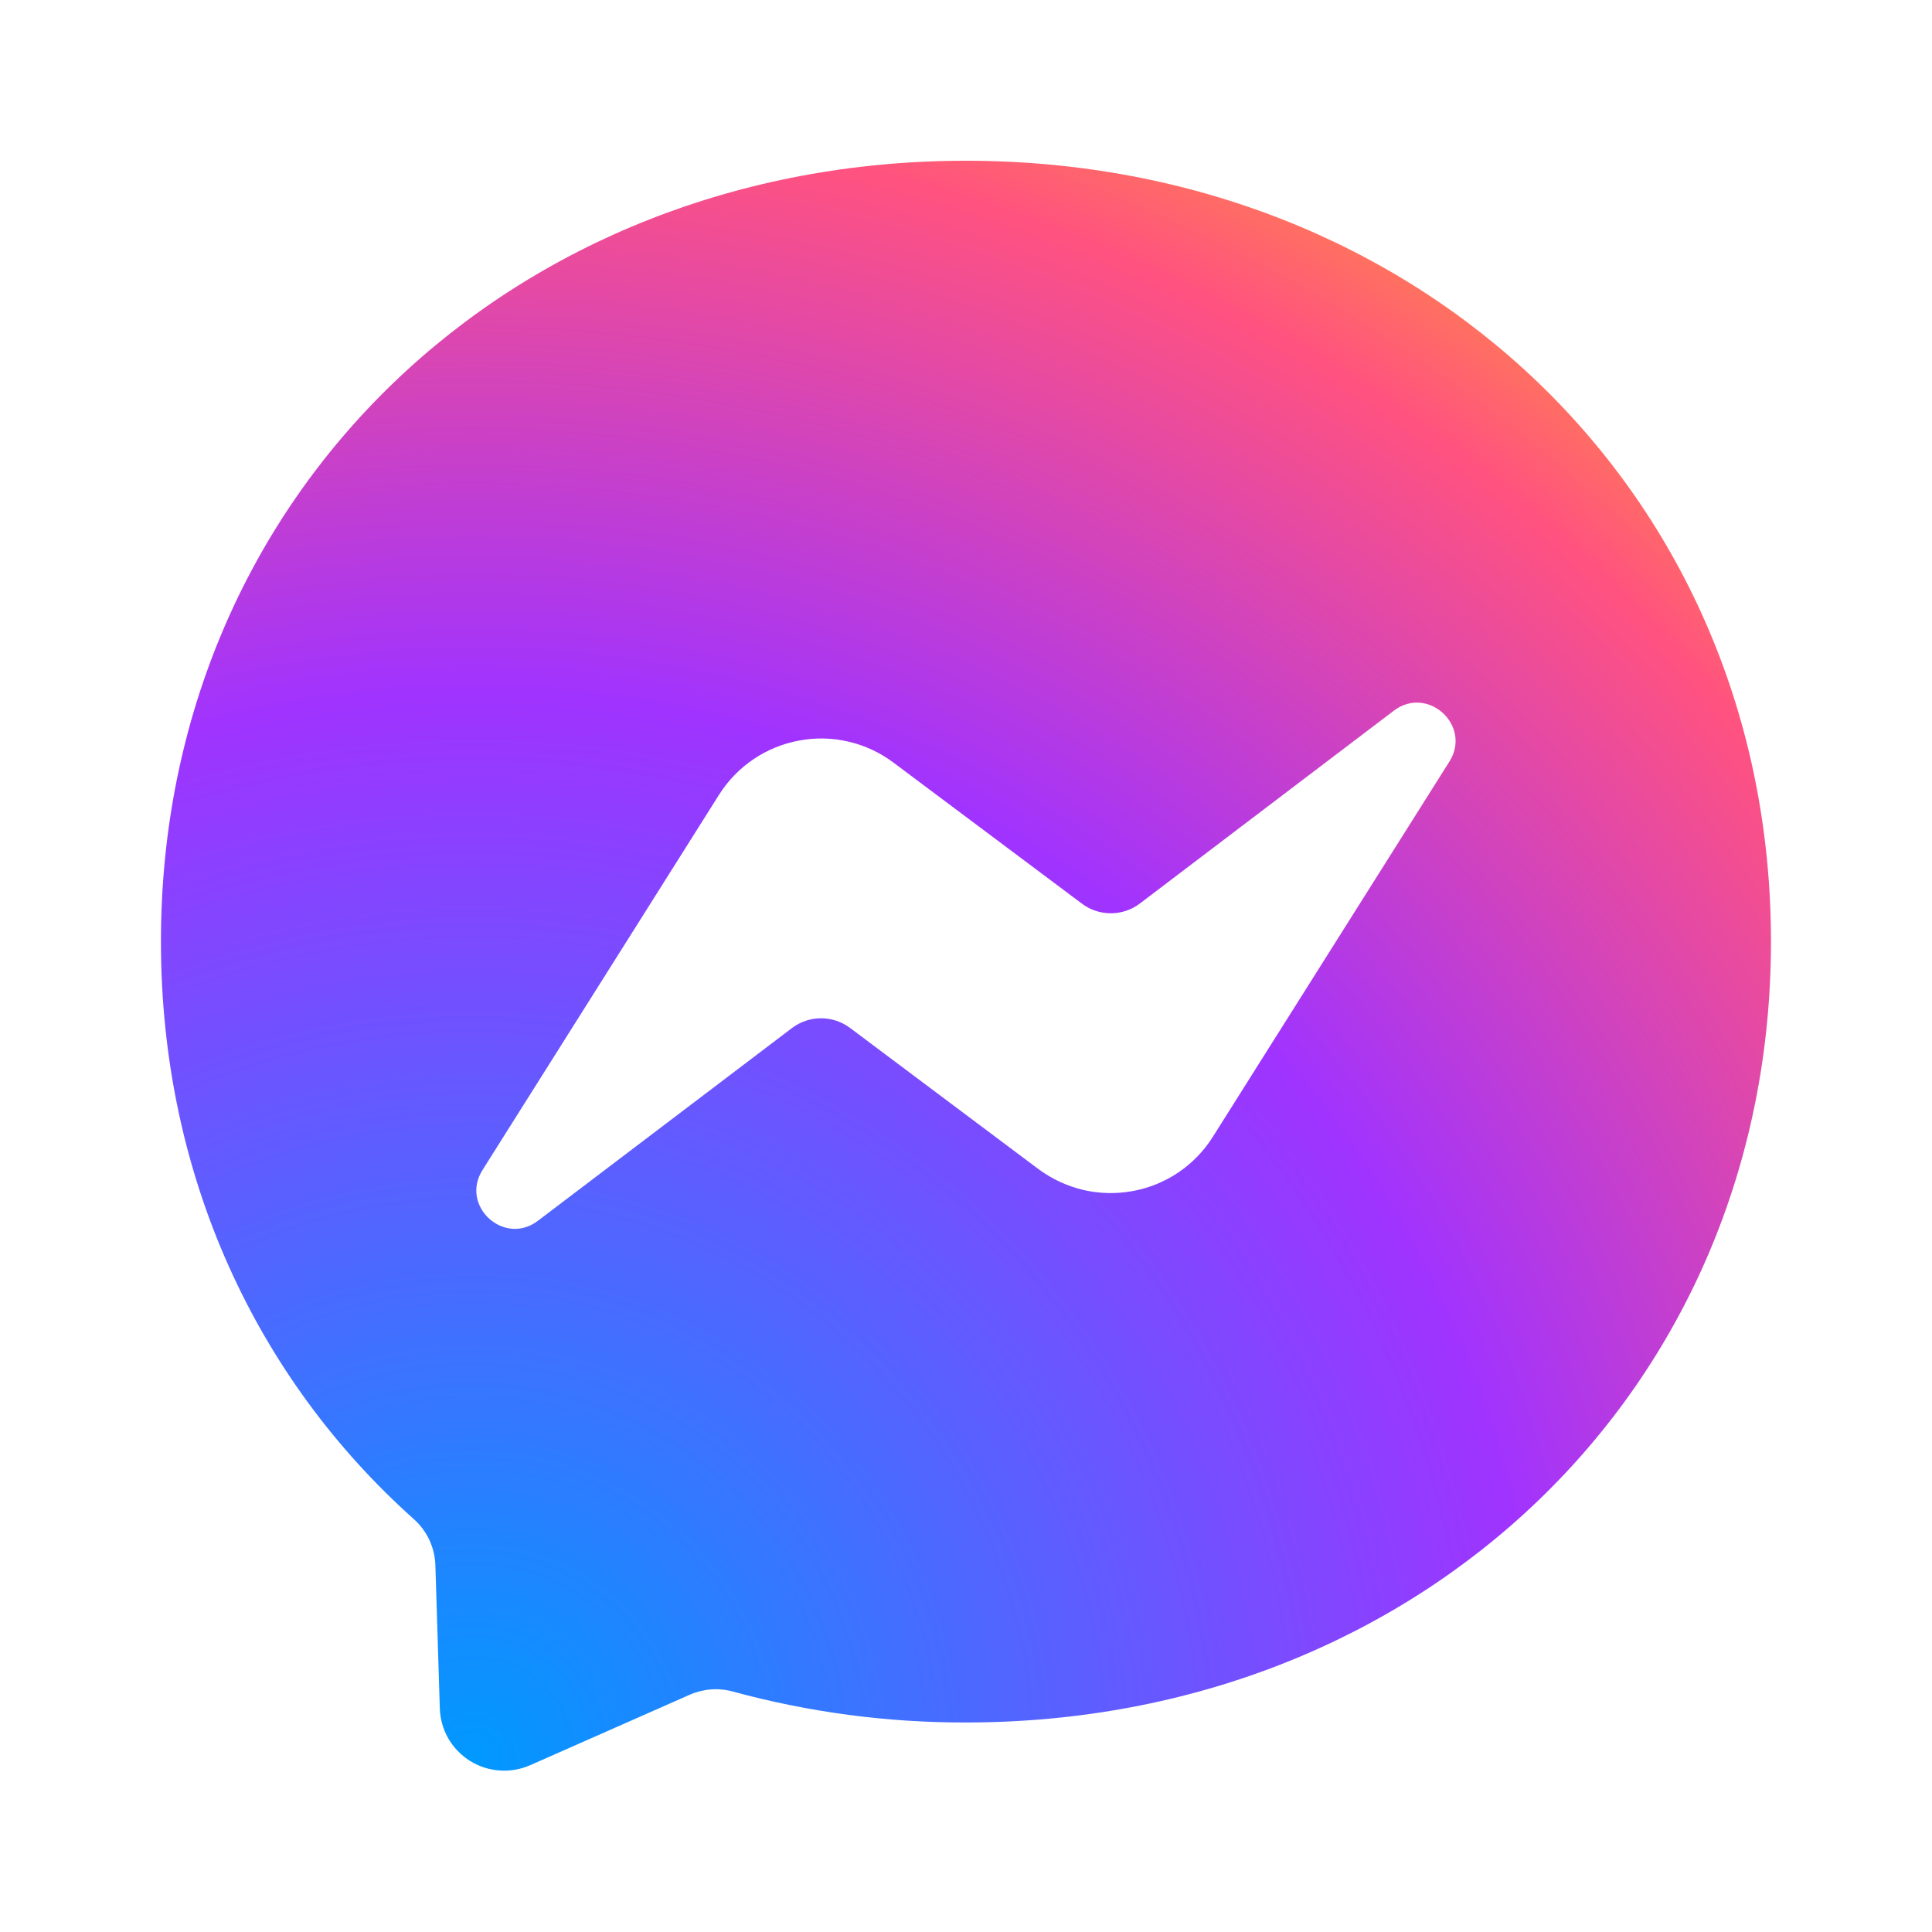 <svg width="20" height="20" viewBox="0 0 20 20" fill="none" xmlns="http://www.w3.org/2000/svg">
<path d="M9.999 1.664C14.694 1.664 18.333 5.103 18.333 9.747C18.333 14.392 14.694 17.831 9.999 17.831C9.184 17.833 8.373 17.725 7.587 17.511C7.439 17.47 7.282 17.482 7.142 17.543L5.489 18.273C5.389 18.317 5.279 18.336 5.17 18.328C5.062 18.32 4.956 18.286 4.864 18.228C4.771 18.169 4.695 18.09 4.64 17.995C4.586 17.9 4.556 17.793 4.553 17.684L4.507 16.201C4.504 16.111 4.482 16.022 4.444 15.94C4.406 15.859 4.351 15.786 4.284 15.726C2.662 14.277 1.666 12.178 1.666 9.747C1.666 5.103 5.305 1.664 9.999 1.664ZM4.995 12.112C4.76 12.484 5.219 12.904 5.569 12.637L8.199 10.642C8.285 10.577 8.391 10.541 8.5 10.541C8.608 10.541 8.714 10.577 8.801 10.642L10.748 12.101C10.887 12.204 11.045 12.278 11.213 12.318C11.381 12.357 11.556 12.361 11.725 12.33C11.895 12.299 12.057 12.233 12.2 12.136C12.343 12.039 12.464 11.914 12.556 11.767L15.004 7.884C15.239 7.511 14.78 7.091 14.429 7.357L11.8 9.353C11.713 9.419 11.608 9.454 11.499 9.454C11.39 9.454 11.284 9.419 11.198 9.353L9.25 7.895C9.112 7.791 8.954 7.717 8.786 7.678C8.618 7.638 8.443 7.634 8.273 7.666C8.104 7.697 7.942 7.763 7.799 7.86C7.656 7.957 7.535 8.082 7.443 8.228L4.995 12.112Z" fill="url(#paint0_radial_15053_122643)"/>
<defs>
<radialGradient id="paint0_radial_15053_122643" cx="0" cy="0" r="1" gradientUnits="userSpaceOnUse" gradientTransform="translate(4.874 18.238) scale(18.16 18.158)">
<stop stop-color="#0099FF"/>
<stop offset="0.61" stop-color="#A033FF"/>
<stop offset="0.935" stop-color="#FF5280"/>
<stop offset="1" stop-color="#FF7061"/>
</radialGradient>
</defs>
</svg>
